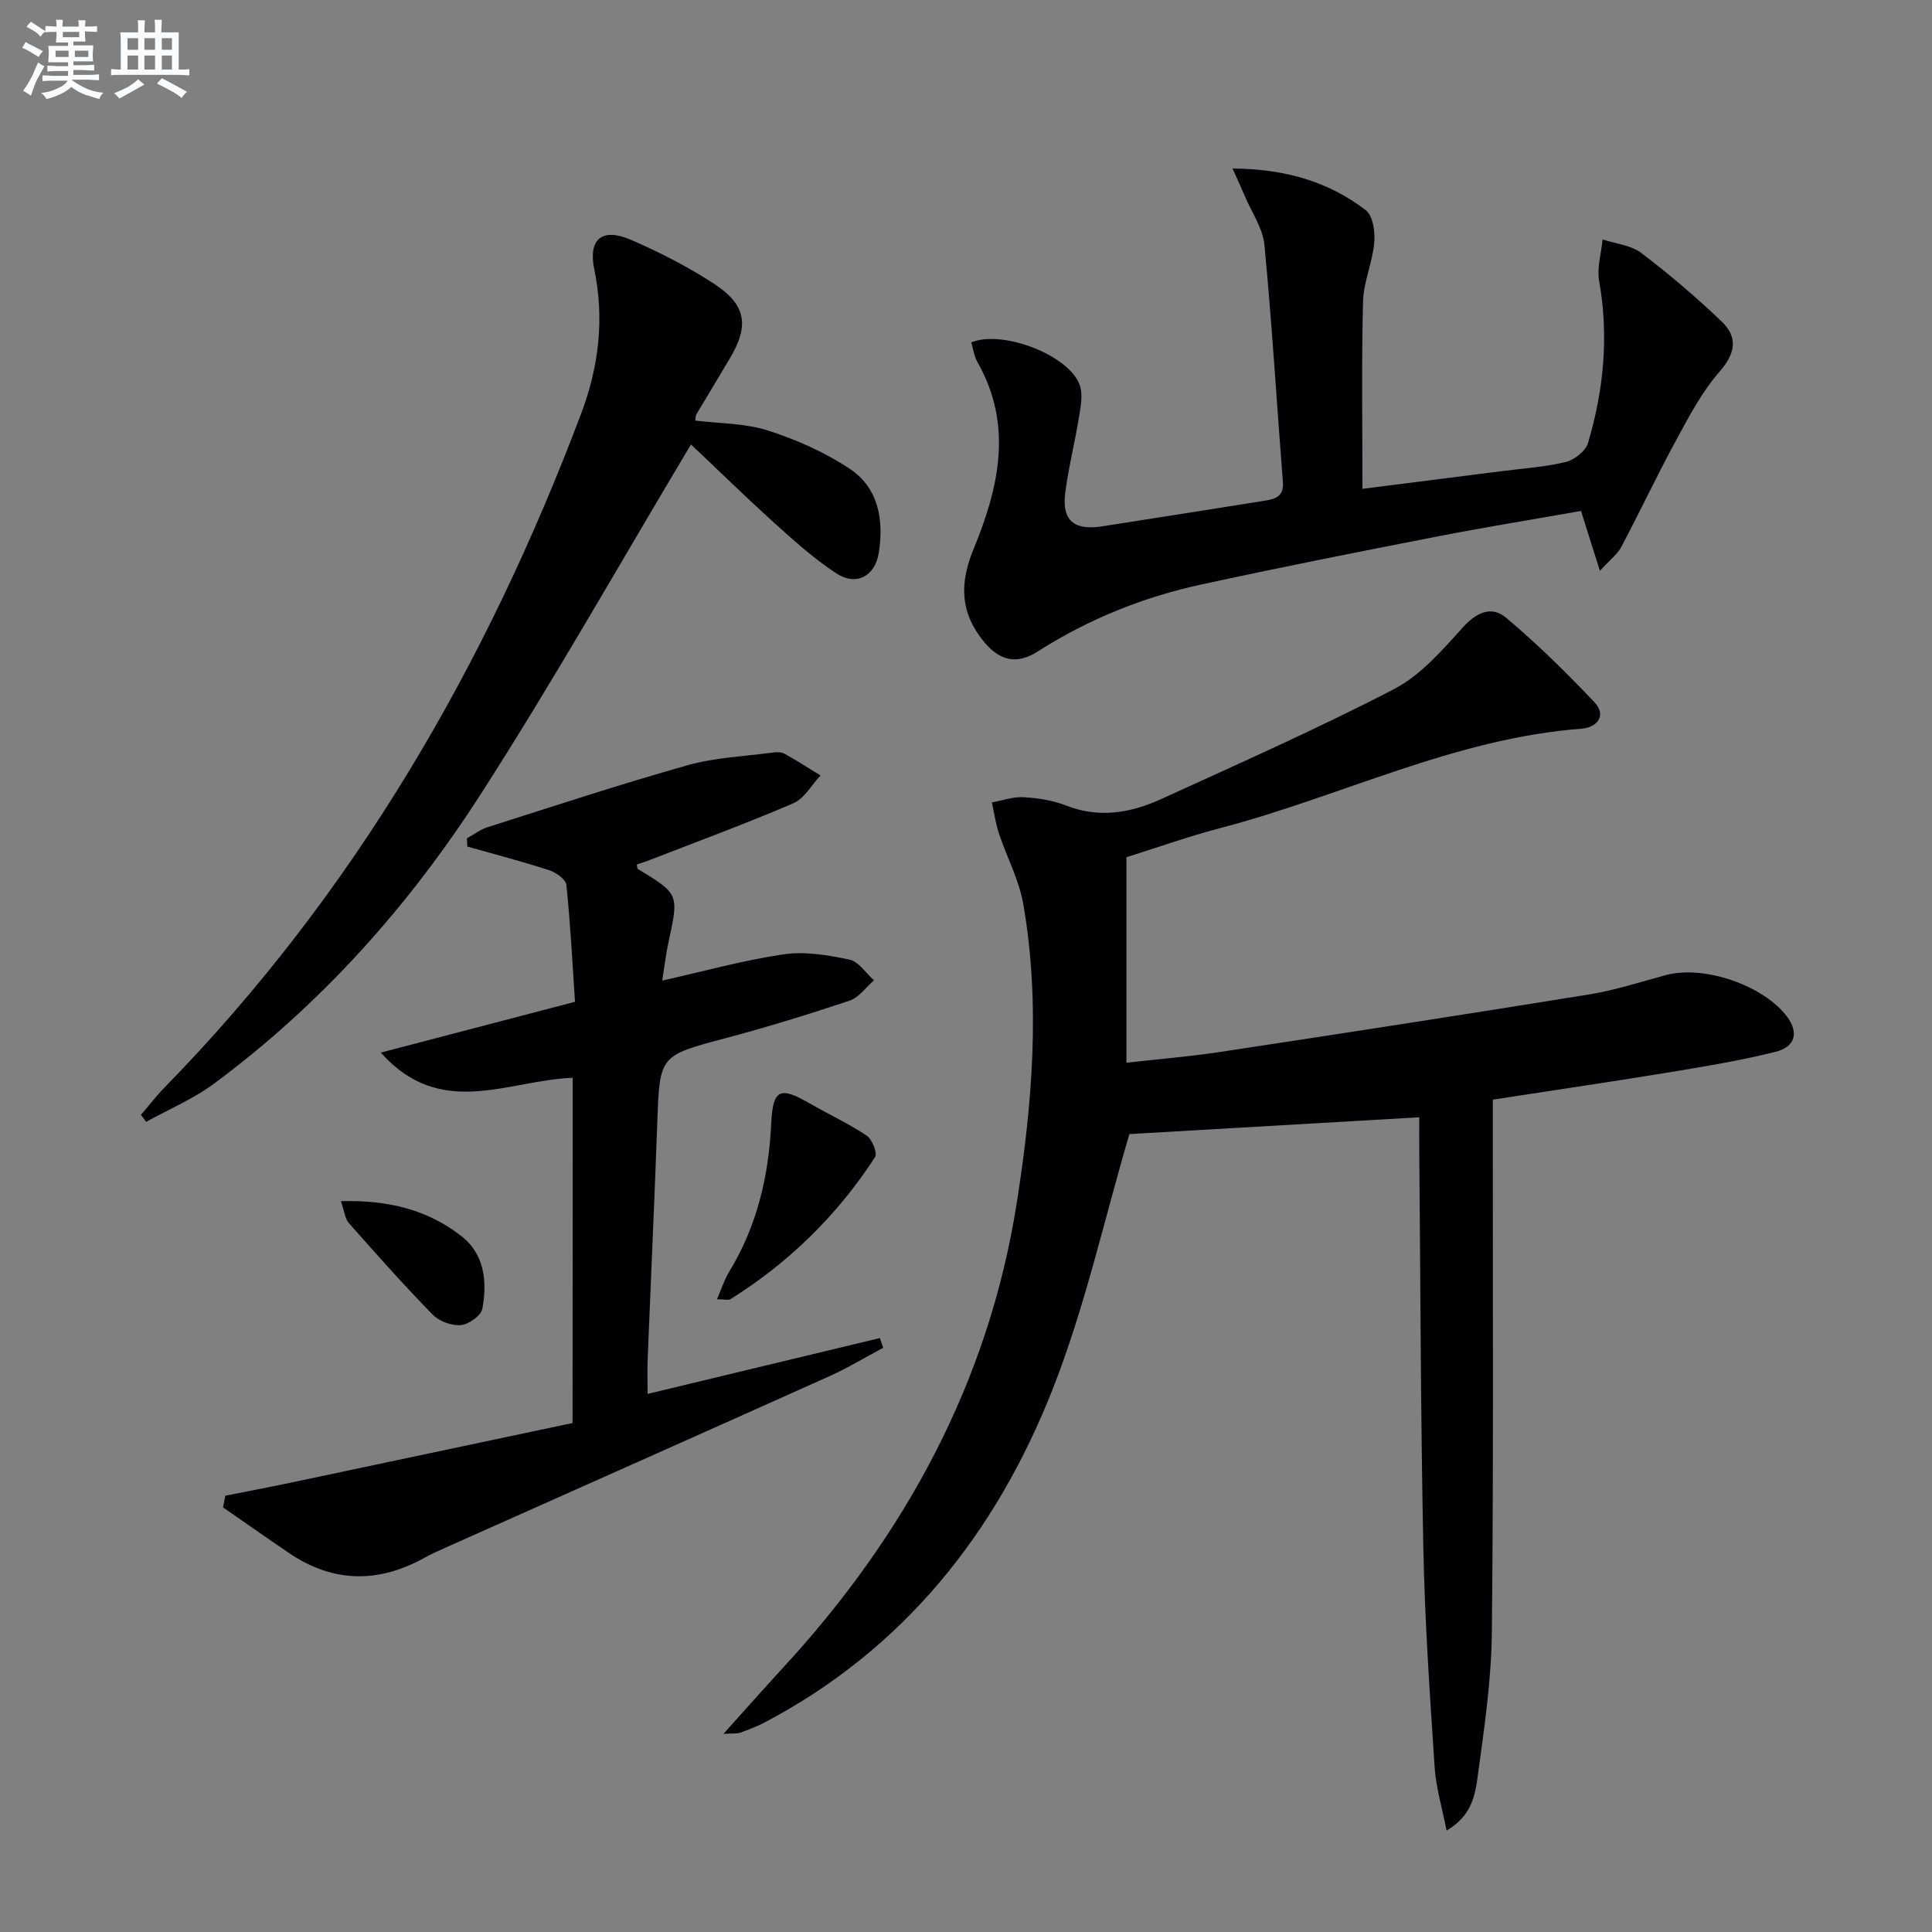 <svg enable-background="new 0 0 400 400" viewBox="0 0 400 400" xmlns="http://www.w3.org/2000/svg"><rect x="0" y="0" width="400" height="400" fill="#808080" stroke="none"/><g fill="#010103"><path d="m309.07 227.67v5.86c-.02 34.82.17 69.65-.2 104.47-.1 9.92-1.58 19.86-2.92 29.72-.52 3.87-1.21 8.2-6.45 11.29-.95-4.86-2.2-8.93-2.47-13.07-.99-15.1-2.04-30.21-2.34-45.33-.56-27.63-.6-55.28-.85-82.92-.02-1.98 0-3.96 0-6.37-20.63 1.19-40.91 2.37-60.01 3.48-5.22 17.69-9.18 35.77-15.87 52.77-11.7 29.73-30.77 53.86-59.7 69.07-1.61.85-3.34 1.48-5.05 2.11-.56.21-1.24.1-3.43.23 4.69-5.21 8.47-9.5 12.35-13.71 25.29-27.43 42.53-59.16 48.36-96.1 3.23-20.44 4.97-41.33 1.36-62.05-.87-4.97-3.4-9.64-5.01-14.5-.7-2.1-1.01-4.32-1.49-6.49 2.19-.39 4.4-1.2 6.55-1.08 2.95.17 6.03.64 8.76 1.71 6.88 2.7 13.44 1.56 19.75-1.32 16.16-7.38 32.43-14.59 48.19-22.76 5.49-2.85 9.98-8.02 14.23-12.75 2.89-3.21 6-4.55 8.99-2.04 6.43 5.41 12.47 11.34 18.25 17.45 2.7 2.85.52 5.29-2.63 5.53-26.26 1.97-49.72 14.01-74.7 20.55-6.71 1.76-13.27 4.1-19.52 6.06v42.54c6.21-.7 12.93-1.24 19.58-2.25 25.43-3.86 50.86-7.78 76.25-11.89 5.38-.87 10.62-2.59 15.9-4.01 7.87-2.11 20.33 2.18 25.11 8.72 2.34 3.21 1.68 6.15-2.49 7.19-7.38 1.84-14.93 3.07-22.45 4.31-11.77 1.92-23.58 3.65-36.05 5.58z"/><path d="m118.57 223.14c-13.48.52-27.32 8.73-39.73-5.21 13.76-3.6 26.62-6.96 40.21-10.52-.54-8.06-.95-16.16-1.79-24.21-.12-1.15-2.16-2.58-3.58-3.04-5.58-1.81-11.27-3.29-16.93-4.89-.03-.57-.05-1.14-.08-1.71 1.44-.79 2.81-1.83 4.34-2.32 13.76-4.37 27.48-8.9 41.36-12.81 5.66-1.6 11.71-1.83 17.59-2.62.81-.11 1.79-.13 2.46.24 2.54 1.4 4.98 2.99 7.46 4.5-1.85 1.96-3.34 4.77-5.61 5.75-9.75 4.2-19.72 7.86-29.62 11.71-.92.36-1.85.65-2.8.98.09.43.06.83.22.93 8.53 5.18 8.51 5.18 6.32 15.22-.52 2.38-.79 4.81-1.28 7.88 8.75-1.96 16.87-4.23 25.15-5.44 4.41-.64 9.18.16 13.62 1.1 1.91.4 3.39 2.79 5.07 4.28-1.67 1.44-3.11 3.56-5.04 4.21-8.48 2.84-17.04 5.47-25.69 7.77-13.69 3.65-13.64 3.51-14.14 17.57-.58 16.29-1.34 32.57-1.99 48.85-.09 2.31-.01 4.63-.01 7.23 16.26-3.91 32.17-7.73 48.09-11.56.23.67.45 1.35.68 2.02-3.73 1.98-7.36 4.19-11.2 5.91-26.37 11.84-52.78 23.58-79.18 35.36-1.52.68-3.05 1.35-4.5 2.16-9.6 5.35-19.01 5.27-28.19-.98-4.56-3.1-9.07-6.27-13.6-9.41.16-.81.32-1.61.47-2.42 4.53-.9 9.07-1.76 13.59-2.71 19.44-4.1 38.87-8.23 58.3-12.34.03-24.49.03-47.75.03-71.48z"/><path d="m201.09 70.89c6.51-2.68 20.3 2.68 22.46 8.84.7 1.99.18 4.52-.18 6.75-.84 5.22-2.17 10.37-2.83 15.61-.71 5.68 1.85 7.79 7.67 6.88 11.15-1.75 22.29-3.49 33.43-5.27 2.19-.35 4.21-.76 3.97-3.88-1.28-16.37-2.26-32.76-3.82-49.1-.33-3.44-2.62-6.71-4.03-10.04-.68-1.61-1.42-3.2-2.58-5.79 10.81.08 19.83 2.66 27.6 8.64 1.49 1.15 1.95 4.52 1.74 6.77-.37 4.09-2.22 8.09-2.32 12.15-.32 12.77-.12 25.54-.12 38.76 9.15-1.16 18.98-2.4 28.8-3.66 4.44-.57 8.96-.85 13.29-1.9 1.8-.44 4.13-2.28 4.62-3.95 3.24-10.95 4.33-22.09 2.3-33.49-.49-2.75.43-5.75.71-8.63 2.69.89 5.85 1.16 7.99 2.78 5.8 4.4 11.38 9.16 16.65 14.19 3.38 3.22 2.93 6.56-.4 10.37-3.55 4.06-6.18 8.99-8.78 13.78-4.04 7.42-7.64 15.07-11.59 22.54-.79 1.5-2.31 2.63-4.42 4.95-1.49-4.72-2.64-8.34-3.92-12.4-9.97 1.76-19.94 3.37-29.85 5.3-16.26 3.17-32.51 6.39-48.7 9.91-12.08 2.62-23.45 7.18-33.92 13.88-4.24 2.71-7.76 2.01-11-1.84-5.01-5.95-5.29-12.09-2.34-19.25 5.25-12.71 8.31-25.69.86-38.81-.71-1.22-.88-2.74-1.29-4.09z"/><path d="m143.06 92.02c-14.81 24.76-28.53 49.09-43.61 72.53-14.83 23.05-33.01 43.43-55.2 59.85-4.27 3.16-9.31 5.27-13.99 7.86-.36-.48-.72-.96-1.08-1.44 1.68-1.95 3.25-4.01 5.05-5.84 39.11-40.03 66.47-87.32 86.1-139.37 3.64-9.65 4.84-19.56 2.71-29.85-1.3-6.29 1.62-8.69 7.58-6.11 5.91 2.56 11.73 5.53 17.12 9.04 6.8 4.42 7.43 8.69 3.35 15.55-2.29 3.85-4.62 7.69-6.91 11.54-.16.26-.13.63-.24 1.29 5.05.63 10.3.54 15.05 2.06 5.9 1.89 11.78 4.5 16.93 7.92 5.99 3.97 7.1 10.61 6.02 17.41-.76 4.84-4.66 6.94-8.77 4.26-4.69-3.06-8.91-6.9-13.1-10.67-5.88-5.33-11.56-10.89-17.01-16.03z"/><path d="m148.44 269c1.02-2.35 1.56-4.11 2.49-5.63 5.77-9.45 8.22-19.76 8.74-30.73.34-7.2 1.81-7.76 8.08-4.13 3.88 2.24 7.98 4.12 11.69 6.61 1.13.76 2.26 3.64 1.72 4.47-7.79 11.98-17.79 21.8-29.93 29.39-.44.27-1.22.02-2.79.02z"/><path d="m70.58 248.69c9.77-.28 18 1.78 24.99 7.27 4.79 3.76 5.32 9.47 4.29 15.02-.26 1.42-2.83 3.23-4.47 3.37-1.9.16-4.48-.8-5.83-2.19-5.98-6.12-11.67-12.53-17.34-18.94-.79-.88-.89-2.37-1.64-4.53z"/></g><path d="m6.8 9.5c.6.3 1.3.7 2.1 1.1-.4.4-.7.8-.9 1.2-.7-.4-1.3-.8-1.8-1.1s-1.1-.6-1.6-.8c.2-.4.5-.8.7-1.2.4.2.8.5 1.5.8zm.9 6.9c-.3.6-.5 1.1-.7 1.7s-.4 1.1-.6 1.7c-.6-.4-1.1-.7-1.6-1 .7-1 1.2-1.8 1.5-2.4.3-.5.6-1.1.8-1.7.3-.6.5-1.2.8-1.8.3.3.8.6 1.3.8-.7 1.3-1.2 2.2-1.5 2.7zm.1-11c.4.3 1 .7 1.7 1.1-.5.2-.8.6-1.1 1.1-.5-.6-1-1-1.4-1.2s-.9-.6-1.5-.8c.2-.4.5-.7.9-1.1.5.3.9.6 1.4.9zm10.5 13.1c1 .4 2 .6 3.1.7-.4.4-.7.8-.8 1.3-.9-.2-1.9-.6-3-.9-1-.4-2-.9-2.8-1.6-.5.4-1.1.9-1.9 1.3s-1.9.9-3.3 1.2c-.1-.3-.5-.8-1.1-1.3 1 0 2.1-.3 3.2-.8 1.2-.5 1.9-1 2.3-1.7h-3.2c-.4 0-1 0-2 .1v-1.2c1 0 1.7.1 2 .1h3.3v-1h-2.3c-.2 0-.9 0-2 .1v-1.2c1.2 0 1.9.1 2 .1h2.3v-.8h-4.1c0-.7.1-1.2.1-1.6 0-.5 0-1.1-.1-1.8h4.1v-.7h-2.5c0-.6.1-1.1.1-1.6v-.6h-.5c-.4 0-1 0-1.8.1v-1.3c1.2 0 1.9.1 2.1.1h.2c0-.3 0-.8-.1-1.4h1.4c0 .6-.1 1-.1 1.4h3.4c0-.4 0-.8-.1-1.3h1.5c0 .4-.1.9-.1 1.3.7 0 1.5 0 2.5-.1v1.2c-1 0-1.8-.1-2.5-.1v.6c0 .3 0 .8.1 1.5h-2.5v.8h4.1c0 .8-.1 1.3-.1 1.8s0 1 .1 1.5h-4.1v.8h1.4c.8 0 1.8 0 2.9-.1v1.2c-1 0-1.9-.1-2.8-.1h-1.5v1h3.2c.3 0 1 0 2.1-.1v1.2c-1.1 0-1.8-.1-2.1-.1h-3.4l-.1.1c1.4 1 2.4 1.5 3.4 1.9zm-4.1-6.7v-1.3h-2.7v1.3zm2.2-4.1v-1.1h-3.4v1.1zm1.9 4.1v-1.3h-2.8v1.3z" fill="#fafbfc"/><path d="m37 6.7v2.3 5.4c1 0 1.8 0 2.2-.1v1.3c-.6 0-1.5-.1-2.5-.1h-11.9c-.7 0-1.3 0-1.8.1v-1.3c.5 0 1.1.1 2 .1v-5.2c0-1 0-1.8-.1-2.5h3.7c0-1.3 0-2.1-.1-2.5h1.5c0 .4-.1 1.3-.1 2.5h2.2c0-1.2 0-2.1-.1-2.6h1.5c0 .4-.1 1.3-.1 2.6zm-12.3 13.7c-.3-.4-.7-.8-1.1-1.1 1.1-.4 2.1-.9 2.9-1.3.8-.5 1.5-1 2.1-1.6.4.4.9.8 1.3 1.1-2.5 1.4-4.2 2.4-5.2 2.9zm3.9-10.1v-2.4h-2.2v2.4zm0 4.1v-2.9h-2.2v2.9zm3.5-4.1v-2.4h-2.2v2.4zm0 4.1v-2.9h-2.2v2.9zm.4 2.9 1-1.1c.6.3 1.4.7 2.5 1.3s2 1.1 2.7 1.5c-.4.4-.8.8-1.1 1.3-.8-.8-2.5-1.7-5.1-3zm3.1-7v-2.4h-2.1v2.4zm0 4.1v-2.9h-2.1v2.9z" fill="#fafbfc"/></svg>
